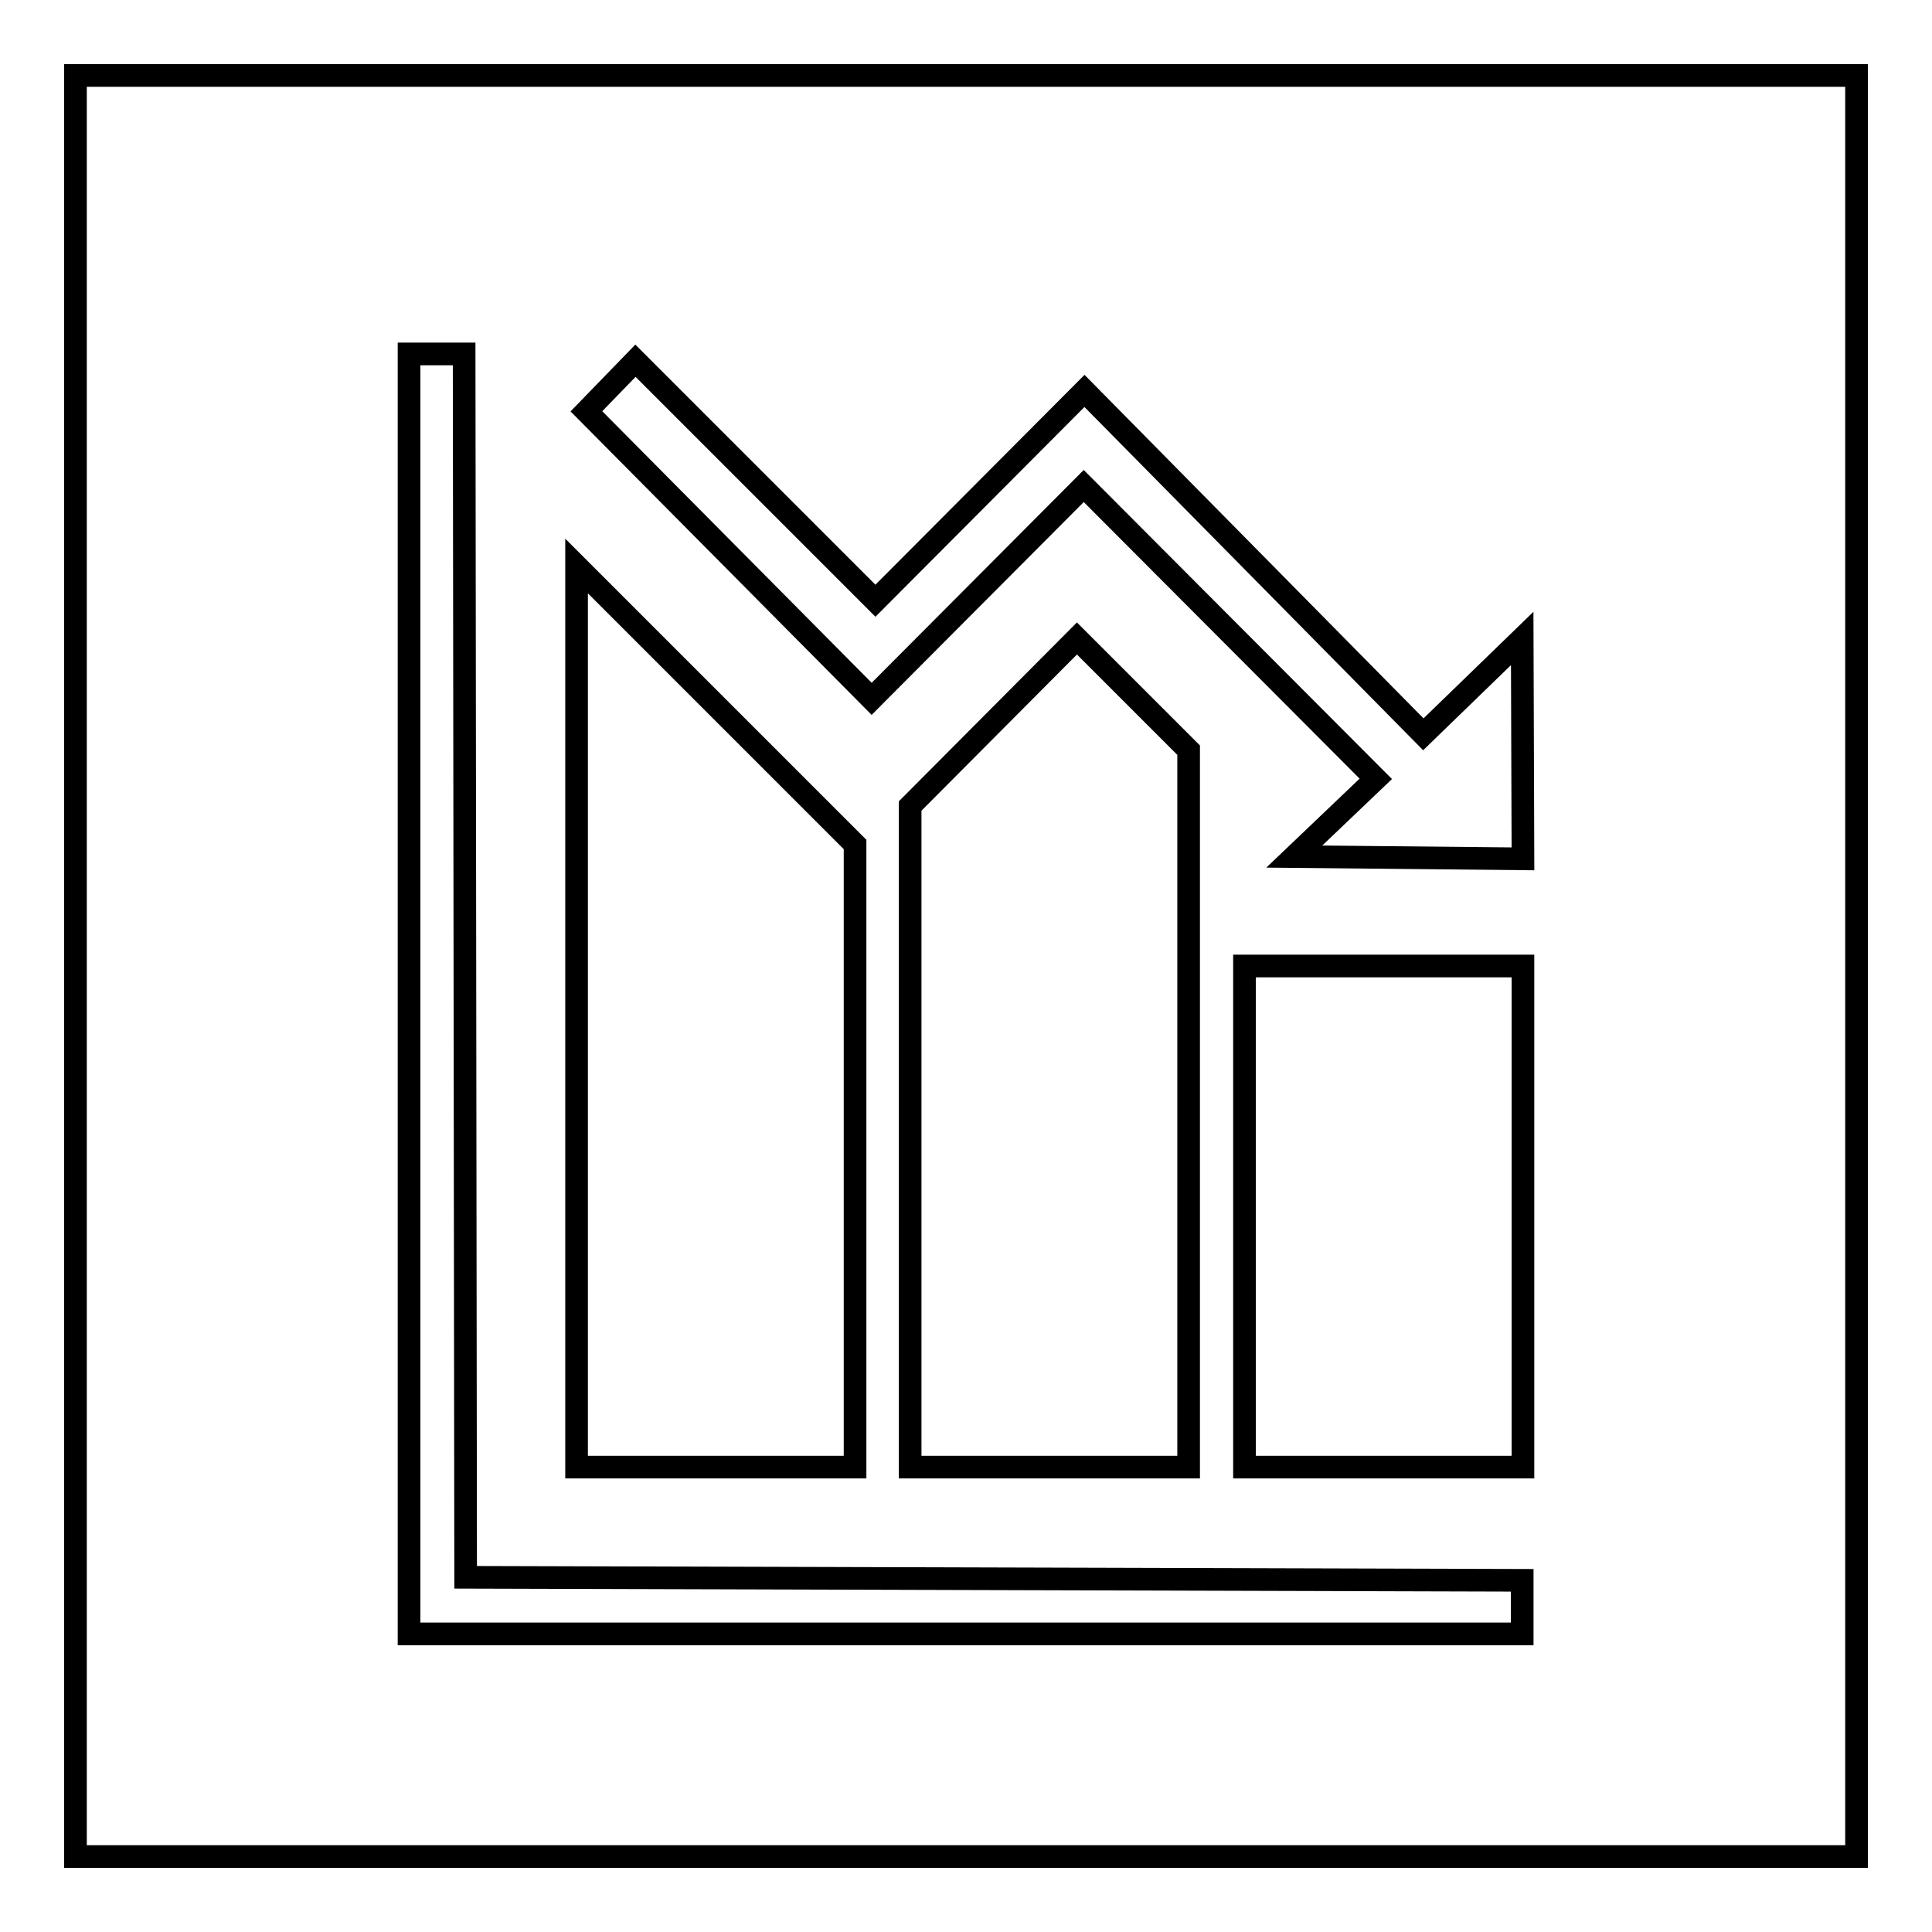 <?xml version="1.0" encoding="utf-8"?>
<!-- Svg Vector Icons : http://www.onlinewebfonts.com/icon -->
<!DOCTYPE svg PUBLIC "-//W3C//DTD SVG 1.1//EN" "http://www.w3.org/Graphics/SVG/1.1/DTD/svg11.dtd">
<svg version="1.1" xmlns="http://www.w3.org/2000/svg" xmlns:xlink="http://www.w3.org/1999/xlink" x="0px" y="0px" viewBox="0 0 256 256" enable-background="new 0 0 256 256" xml:space="preserve">
<g><g><path stroke-width="3" fill-opacity="0" stroke="#000000"  d="M10,10h236v236H10V10z"/><path stroke-width="3" fill-opacity="0" stroke="#000000"  d="M61.5,46.9h-7.3v169.6h147.5v-7.1L61.7,209L61.5,46.9L61.5,46.9z M113.3,111.9L76.4,75v119.4h36.9L113.3,111.9L113.3,111.9z M120.6,106.8v87.6h36.9v-95l-14.8-14.8L120.6,106.8z M164.9,128v66.4h36.9V128H164.9z M143.6,64.4l38.7,38.8l-10.8,10.3l30.3,0.3l-0.1-29.2l-13.1,12.7l-44.9-45.5L116,79.6L84.2,47.8l-6.5,6.7l37.8,38.1L143.6,64.4L143.6,64.4z"/></g></g>
</svg>